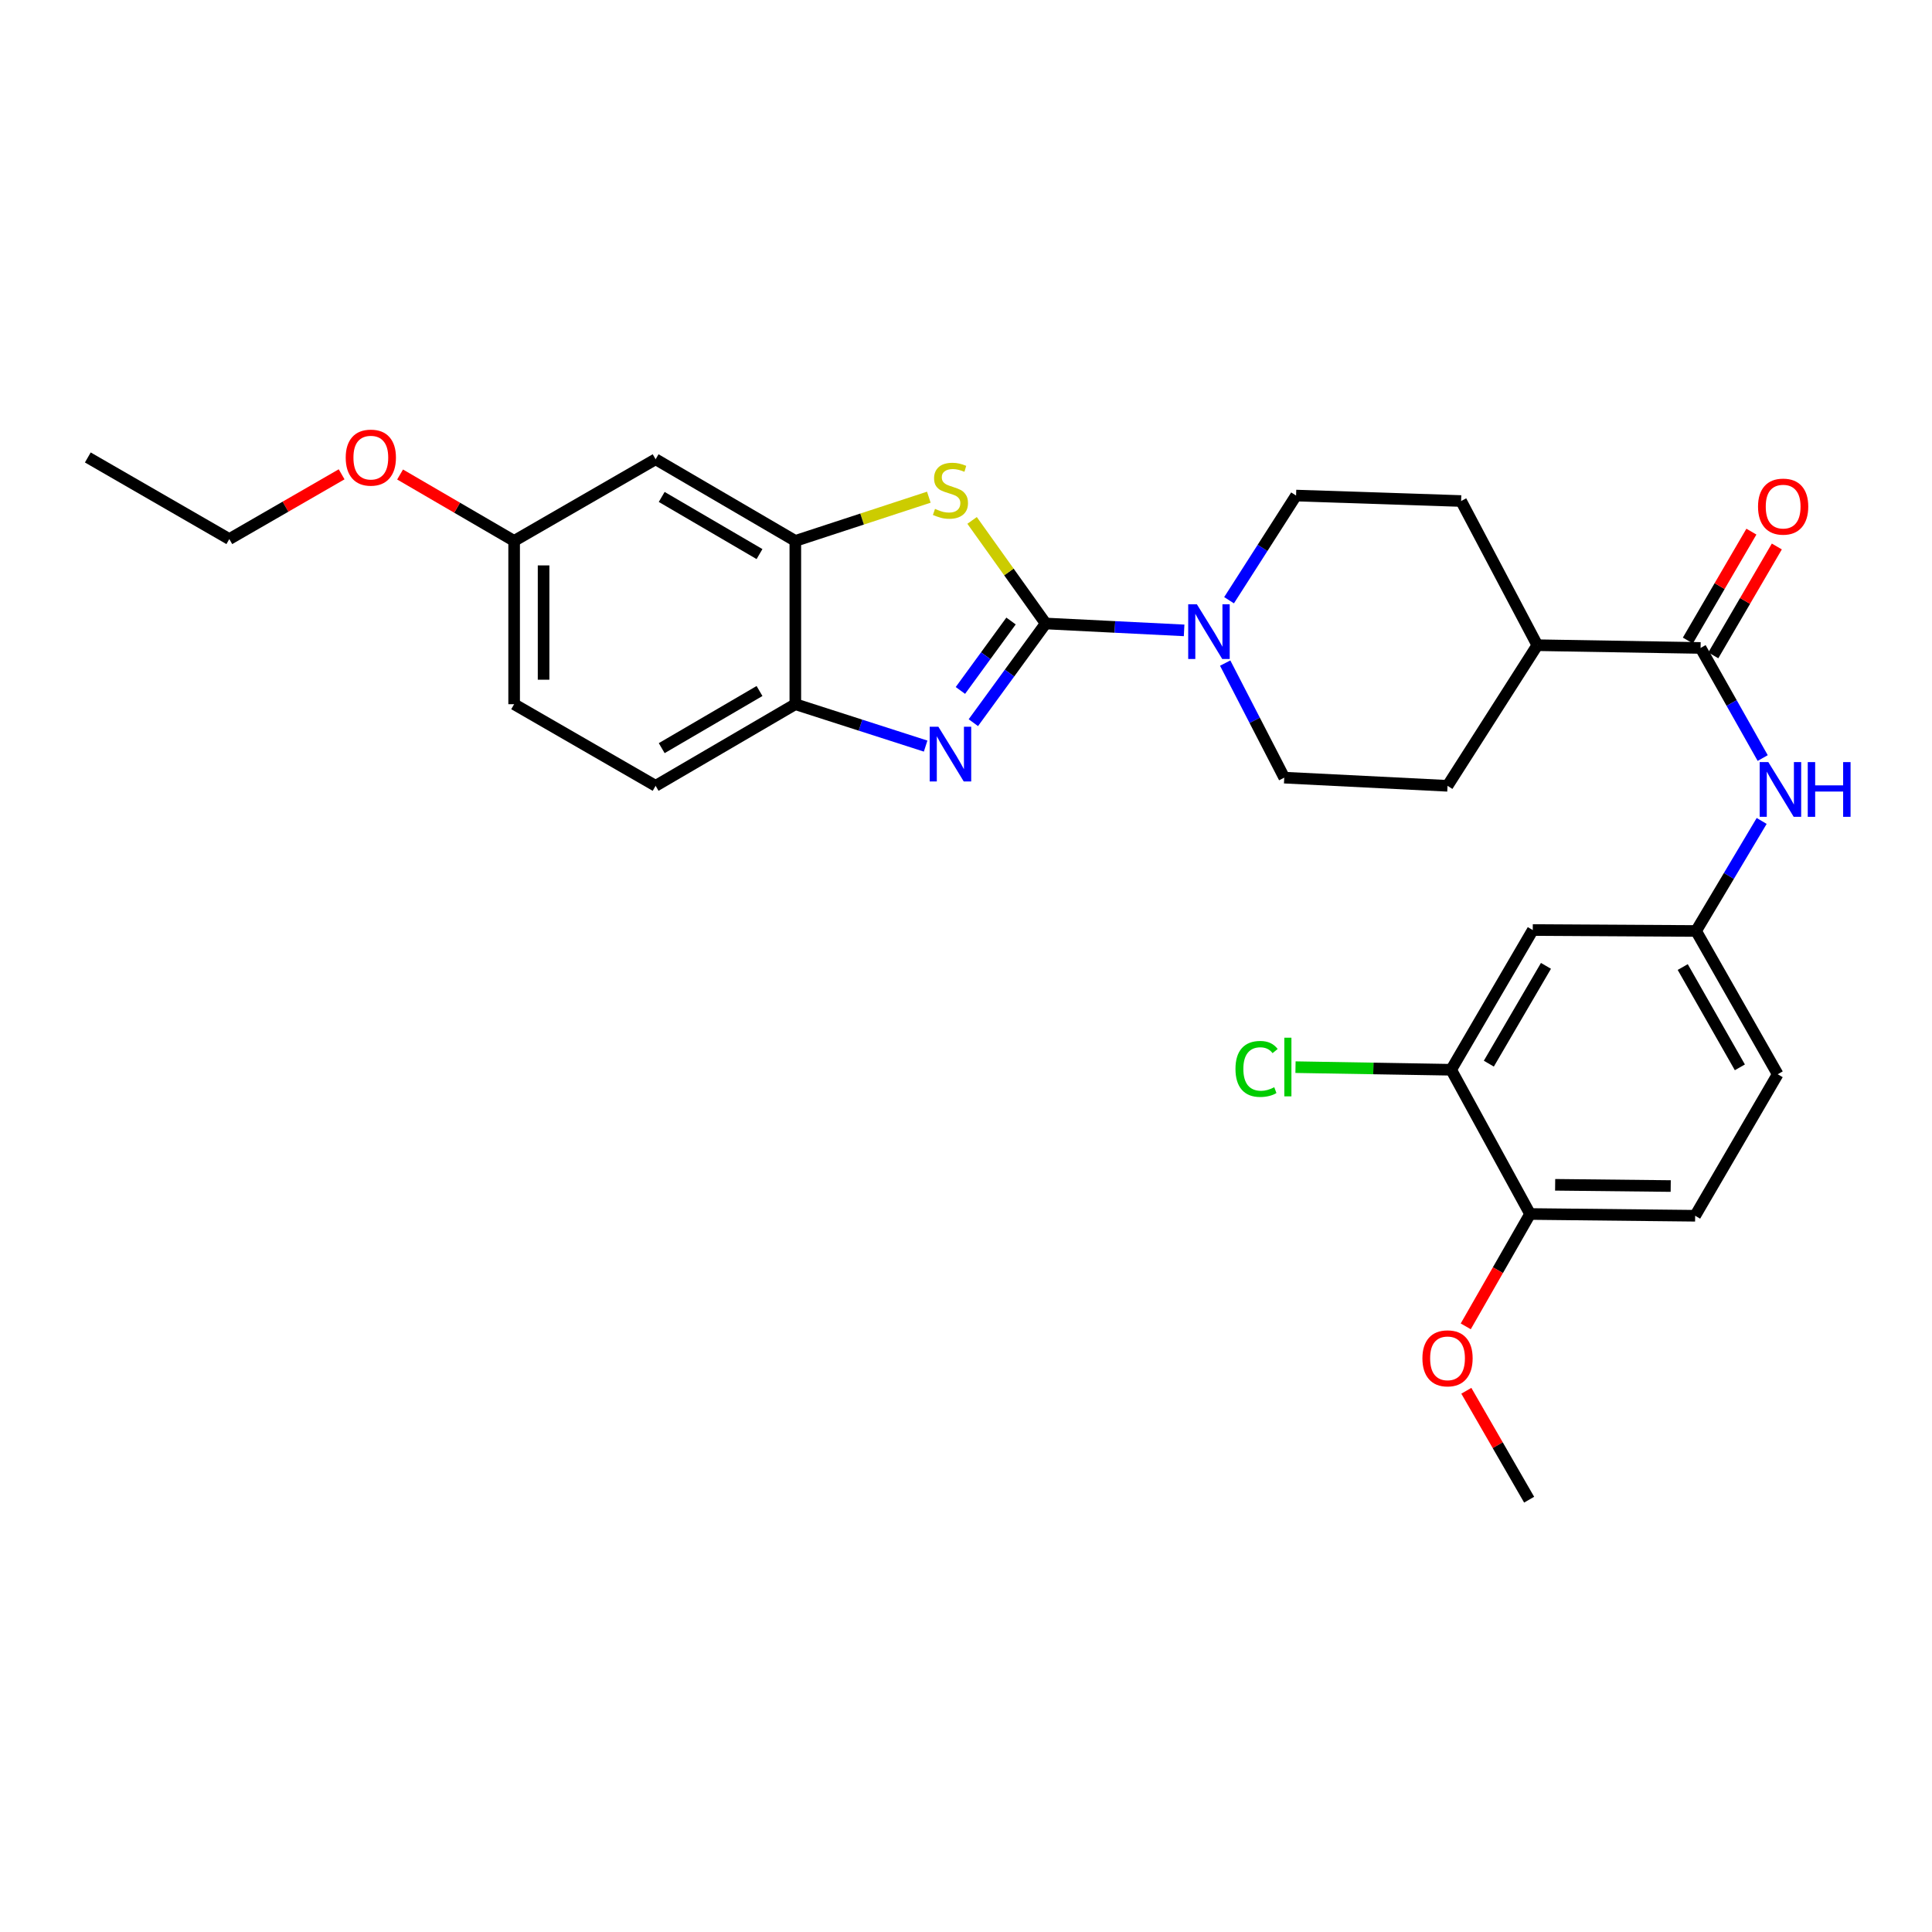 <?xml version='1.0' encoding='iso-8859-1'?>
<svg version='1.1' baseProfile='full'
              xmlns='http://www.w3.org/2000/svg'
                      xmlns:rdkit='http://www.rdkit.org/xml'
                      xmlns:xlink='http://www.w3.org/1999/xlink'
                  xml:space='preserve'
width='1000px' height='1000px' viewBox='0 0 1000 1000'>
<!-- END OF HEADER -->
<rect style='opacity:1.0;fill:#FFFFFF;stroke:none' width='1000' height='1000' x='0' y='0'> </rect>
<path class='bond-0' d='M 541.242,322.716 L 522.523,348.386' style='fill:none;fill-rule:evenodd;stroke:#000000;stroke-width:6px;stroke-linecap:butt;stroke-linejoin:miter;stroke-opacity:1' />
<path class='bond-0' d='M 522.523,348.386 L 503.804,374.055' style='fill:none;fill-rule:evenodd;stroke:#0000FF;stroke-width:6px;stroke-linecap:butt;stroke-linejoin:miter;stroke-opacity:1' />
<path class='bond-0' d='M 523.309,321.435 L 510.206,339.404' style='fill:none;fill-rule:evenodd;stroke:#000000;stroke-width:6px;stroke-linecap:butt;stroke-linejoin:miter;stroke-opacity:1' />
<path class='bond-0' d='M 510.206,339.404 L 497.102,357.373' style='fill:none;fill-rule:evenodd;stroke:#0000FF;stroke-width:6px;stroke-linecap:butt;stroke-linejoin:miter;stroke-opacity:1' />
<path class='bond-1' d='M 541.242,322.716 L 522.198,296.041' style='fill:none;fill-rule:evenodd;stroke:#000000;stroke-width:6px;stroke-linecap:butt;stroke-linejoin:miter;stroke-opacity:1' />
<path class='bond-1' d='M 522.198,296.041 L 503.153,269.366' style='fill:none;fill-rule:evenodd;stroke:#CCCC00;stroke-width:6px;stroke-linecap:butt;stroke-linejoin:miter;stroke-opacity:1' />
<path class='bond-2' d='M 541.242,322.716 L 577.07,324.501' style='fill:none;fill-rule:evenodd;stroke:#000000;stroke-width:6px;stroke-linecap:butt;stroke-linejoin:miter;stroke-opacity:1' />
<path class='bond-2' d='M 577.07,324.501 L 612.898,326.285' style='fill:none;fill-rule:evenodd;stroke:#0000FF;stroke-width:6px;stroke-linecap:butt;stroke-linejoin:miter;stroke-opacity:1' />
<path class='bond-5' d='M 479.104,386.176 L 445.382,375.335' style='fill:none;fill-rule:evenodd;stroke:#0000FF;stroke-width:6px;stroke-linecap:butt;stroke-linejoin:miter;stroke-opacity:1' />
<path class='bond-5' d='M 445.382,375.335 L 411.659,364.494' style='fill:none;fill-rule:evenodd;stroke:#000000;stroke-width:6px;stroke-linecap:butt;stroke-linejoin:miter;stroke-opacity:1' />
<path class='bond-3' d='M 480.76,257.343 L 446.21,268.659' style='fill:none;fill-rule:evenodd;stroke:#CCCC00;stroke-width:6px;stroke-linecap:butt;stroke-linejoin:miter;stroke-opacity:1' />
<path class='bond-3' d='M 446.21,268.659 L 411.659,279.974' style='fill:none;fill-rule:evenodd;stroke:#000000;stroke-width:6px;stroke-linecap:butt;stroke-linejoin:miter;stroke-opacity:1' />
<path class='bond-12' d='M 636.157,310.675 L 653.499,283.586' style='fill:none;fill-rule:evenodd;stroke:#0000FF;stroke-width:6px;stroke-linecap:butt;stroke-linejoin:miter;stroke-opacity:1' />
<path class='bond-12' d='M 653.499,283.586 L 670.842,256.498' style='fill:none;fill-rule:evenodd;stroke:#000000;stroke-width:6px;stroke-linecap:butt;stroke-linejoin:miter;stroke-opacity:1' />
<path class='bond-13' d='M 634.151,343.211 L 649.439,372.861' style='fill:none;fill-rule:evenodd;stroke:#0000FF;stroke-width:6px;stroke-linecap:butt;stroke-linejoin:miter;stroke-opacity:1' />
<path class='bond-13' d='M 649.439,372.861 L 664.727,402.511' style='fill:none;fill-rule:evenodd;stroke:#000000;stroke-width:6px;stroke-linecap:butt;stroke-linejoin:miter;stroke-opacity:1' />
<path class='bond-8' d='M 411.659,279.974 L 339.343,237.714' style='fill:none;fill-rule:evenodd;stroke:#000000;stroke-width:6px;stroke-linecap:butt;stroke-linejoin:miter;stroke-opacity:1' />
<path class='bond-8' d='M 393.12,286.796 L 342.499,257.214' style='fill:none;fill-rule:evenodd;stroke:#000000;stroke-width:6px;stroke-linecap:butt;stroke-linejoin:miter;stroke-opacity:1' />
<path class='bond-29' d='M 411.659,279.974 L 411.659,364.494' style='fill:none;fill-rule:evenodd;stroke:#000000;stroke-width:6px;stroke-linecap:butt;stroke-linejoin:miter;stroke-opacity:1' />
<path class='bond-4' d='M 880.219,335.377 L 795.716,333.955' style='fill:none;fill-rule:evenodd;stroke:#000000;stroke-width:6px;stroke-linecap:butt;stroke-linejoin:miter;stroke-opacity:1' />
<path class='bond-6' d='M 880.219,335.377 L 896.295,363.87' style='fill:none;fill-rule:evenodd;stroke:#000000;stroke-width:6px;stroke-linecap:butt;stroke-linejoin:miter;stroke-opacity:1' />
<path class='bond-6' d='M 896.295,363.87 L 912.371,392.363' style='fill:none;fill-rule:evenodd;stroke:#0000FF;stroke-width:6px;stroke-linecap:butt;stroke-linejoin:miter;stroke-opacity:1' />
<path class='bond-15' d='M 886.802,339.219 L 903.244,311.039' style='fill:none;fill-rule:evenodd;stroke:#000000;stroke-width:6px;stroke-linecap:butt;stroke-linejoin:miter;stroke-opacity:1' />
<path class='bond-15' d='M 903.244,311.039 L 919.687,282.859' style='fill:none;fill-rule:evenodd;stroke:#FF0000;stroke-width:6px;stroke-linecap:butt;stroke-linejoin:miter;stroke-opacity:1' />
<path class='bond-15' d='M 873.635,331.536 L 890.078,303.357' style='fill:none;fill-rule:evenodd;stroke:#000000;stroke-width:6px;stroke-linecap:butt;stroke-linejoin:miter;stroke-opacity:1' />
<path class='bond-15' d='M 890.078,303.357 L 906.52,275.177' style='fill:none;fill-rule:evenodd;stroke:#FF0000;stroke-width:6px;stroke-linecap:butt;stroke-linejoin:miter;stroke-opacity:1' />
<path class='bond-16' d='M 411.659,364.494 L 339.343,406.737' style='fill:none;fill-rule:evenodd;stroke:#000000;stroke-width:6px;stroke-linecap:butt;stroke-linejoin:miter;stroke-opacity:1' />
<path class='bond-16' d='M 393.123,357.667 L 342.501,387.237' style='fill:none;fill-rule:evenodd;stroke:#000000;stroke-width:6px;stroke-linecap:butt;stroke-linejoin:miter;stroke-opacity:1' />
<path class='bond-10' d='M 911.837,424.917 L 894.863,453.395' style='fill:none;fill-rule:evenodd;stroke:#0000FF;stroke-width:6px;stroke-linecap:butt;stroke-linejoin:miter;stroke-opacity:1' />
<path class='bond-10' d='M 894.863,453.395 L 877.89,481.873' style='fill:none;fill-rule:evenodd;stroke:#000000;stroke-width:6px;stroke-linecap:butt;stroke-linejoin:miter;stroke-opacity:1' />
<path class='bond-7' d='M 751.118,553.706 L 793.361,481.39' style='fill:none;fill-rule:evenodd;stroke:#000000;stroke-width:6px;stroke-linecap:butt;stroke-linejoin:miter;stroke-opacity:1' />
<path class='bond-7' d='M 770.618,550.548 L 800.188,499.926' style='fill:none;fill-rule:evenodd;stroke:#000000;stroke-width:6px;stroke-linecap:butt;stroke-linejoin:miter;stroke-opacity:1' />
<path class='bond-21' d='M 751.118,553.706 L 710.835,553.032' style='fill:none;fill-rule:evenodd;stroke:#000000;stroke-width:6px;stroke-linecap:butt;stroke-linejoin:miter;stroke-opacity:1' />
<path class='bond-21' d='M 710.835,553.032 L 670.552,552.358' style='fill:none;fill-rule:evenodd;stroke:#00CC00;stroke-width:6px;stroke-linecap:butt;stroke-linejoin:miter;stroke-opacity:1' />
<path class='bond-32' d='M 751.118,553.706 L 791.964,628.36' style='fill:none;fill-rule:evenodd;stroke:#000000;stroke-width:6px;stroke-linecap:butt;stroke-linejoin:miter;stroke-opacity:1' />
<path class='bond-20' d='M 339.343,237.714 L 266.112,279.974' style='fill:none;fill-rule:evenodd;stroke:#000000;stroke-width:6px;stroke-linecap:butt;stroke-linejoin:miter;stroke-opacity:1' />
<path class='bond-9' d='M 793.361,481.39 L 877.89,481.873' style='fill:none;fill-rule:evenodd;stroke:#000000;stroke-width:6px;stroke-linecap:butt;stroke-linejoin:miter;stroke-opacity:1' />
<path class='bond-22' d='M 877.89,481.873 L 920.133,556.035' style='fill:none;fill-rule:evenodd;stroke:#000000;stroke-width:6px;stroke-linecap:butt;stroke-linejoin:miter;stroke-opacity:1' />
<path class='bond-22' d='M 870.98,500.542 L 900.55,552.456' style='fill:none;fill-rule:evenodd;stroke:#000000;stroke-width:6px;stroke-linecap:butt;stroke-linejoin:miter;stroke-opacity:1' />
<path class='bond-11' d='M 795.716,333.955 L 749.238,406.737' style='fill:none;fill-rule:evenodd;stroke:#000000;stroke-width:6px;stroke-linecap:butt;stroke-linejoin:miter;stroke-opacity:1' />
<path class='bond-30' d='M 795.716,333.955 L 756.268,259.327' style='fill:none;fill-rule:evenodd;stroke:#000000;stroke-width:6px;stroke-linecap:butt;stroke-linejoin:miter;stroke-opacity:1' />
<path class='bond-18' d='M 670.842,256.498 L 756.268,259.327' style='fill:none;fill-rule:evenodd;stroke:#000000;stroke-width:6px;stroke-linecap:butt;stroke-linejoin:miter;stroke-opacity:1' />
<path class='bond-17' d='M 664.727,402.511 L 749.238,406.737' style='fill:none;fill-rule:evenodd;stroke:#000000;stroke-width:6px;stroke-linecap:butt;stroke-linejoin:miter;stroke-opacity:1' />
<path class='bond-14' d='M 791.964,628.36 L 877.407,629.274' style='fill:none;fill-rule:evenodd;stroke:#000000;stroke-width:6px;stroke-linecap:butt;stroke-linejoin:miter;stroke-opacity:1' />
<path class='bond-14' d='M 804.944,613.254 L 864.754,613.894' style='fill:none;fill-rule:evenodd;stroke:#000000;stroke-width:6px;stroke-linecap:butt;stroke-linejoin:miter;stroke-opacity:1' />
<path class='bond-24' d='M 791.964,628.36 L 775.316,657.439' style='fill:none;fill-rule:evenodd;stroke:#000000;stroke-width:6px;stroke-linecap:butt;stroke-linejoin:miter;stroke-opacity:1' />
<path class='bond-24' d='M 775.316,657.439 L 758.668,686.518' style='fill:none;fill-rule:evenodd;stroke:#FF0000;stroke-width:6px;stroke-linecap:butt;stroke-linejoin:miter;stroke-opacity:1' />
<path class='bond-23' d='M 339.343,406.737 L 266.112,364.494' style='fill:none;fill-rule:evenodd;stroke:#000000;stroke-width:6px;stroke-linecap:butt;stroke-linejoin:miter;stroke-opacity:1' />
<path class='bond-19' d='M 877.407,629.274 L 920.133,556.035' style='fill:none;fill-rule:evenodd;stroke:#000000;stroke-width:6px;stroke-linecap:butt;stroke-linejoin:miter;stroke-opacity:1' />
<path class='bond-25' d='M 266.112,279.974 L 236.6,262.788' style='fill:none;fill-rule:evenodd;stroke:#000000;stroke-width:6px;stroke-linecap:butt;stroke-linejoin:miter;stroke-opacity:1' />
<path class='bond-25' d='M 236.6,262.788 L 207.087,245.602' style='fill:none;fill-rule:evenodd;stroke:#FF0000;stroke-width:6px;stroke-linecap:butt;stroke-linejoin:miter;stroke-opacity:1' />
<path class='bond-31' d='M 266.112,279.974 L 266.112,364.494' style='fill:none;fill-rule:evenodd;stroke:#000000;stroke-width:6px;stroke-linecap:butt;stroke-linejoin:miter;stroke-opacity:1' />
<path class='bond-31' d='M 281.356,292.652 L 281.356,351.816' style='fill:none;fill-rule:evenodd;stroke:#000000;stroke-width:6px;stroke-linecap:butt;stroke-linejoin:miter;stroke-opacity:1' />
<path class='bond-27' d='M 758.97,719.862 L 775.226,748.048' style='fill:none;fill-rule:evenodd;stroke:#FF0000;stroke-width:6px;stroke-linecap:butt;stroke-linejoin:miter;stroke-opacity:1' />
<path class='bond-27' d='M 775.226,748.048 L 791.481,776.235' style='fill:none;fill-rule:evenodd;stroke:#000000;stroke-width:6px;stroke-linecap:butt;stroke-linejoin:miter;stroke-opacity:1' />
<path class='bond-26' d='M 176.827,245.499 L 147.761,262.262' style='fill:none;fill-rule:evenodd;stroke:#FF0000;stroke-width:6px;stroke-linecap:butt;stroke-linejoin:miter;stroke-opacity:1' />
<path class='bond-26' d='M 147.761,262.262 L 118.694,279.025' style='fill:none;fill-rule:evenodd;stroke:#000000;stroke-width:6px;stroke-linecap:butt;stroke-linejoin:miter;stroke-opacity:1' />
<path class='bond-28' d='M 118.694,279.025 L 45.455,236.782' style='fill:none;fill-rule:evenodd;stroke:#000000;stroke-width:6px;stroke-linecap:butt;stroke-linejoin:miter;stroke-opacity:1' />
<path  class='atom-1' d='M 485.693 376.147
L 494.973 391.147
Q 495.893 392.627, 497.373 395.307
Q 498.853 397.987, 498.933 398.147
L 498.933 376.147
L 502.693 376.147
L 502.693 404.467
L 498.813 404.467
L 488.853 388.067
Q 487.693 386.147, 486.453 383.947
Q 485.253 381.747, 484.893 381.067
L 484.893 404.467
L 481.213 404.467
L 481.213 376.147
L 485.693 376.147
' fill='#0000FF'/>
<path  class='atom-2' d='M 483.953 263.398
Q 484.273 263.518, 485.593 264.078
Q 486.913 264.638, 488.353 264.998
Q 489.833 265.318, 491.273 265.318
Q 493.953 265.318, 495.513 264.038
Q 497.073 262.718, 497.073 260.438
Q 497.073 258.878, 496.273 257.918
Q 495.513 256.958, 494.313 256.438
Q 493.113 255.918, 491.113 255.318
Q 488.593 254.558, 487.073 253.838
Q 485.593 253.118, 484.513 251.598
Q 483.473 250.078, 483.473 247.518
Q 483.473 243.958, 485.873 241.758
Q 488.313 239.558, 493.113 239.558
Q 496.393 239.558, 500.113 241.118
L 499.193 244.198
Q 495.793 242.798, 493.233 242.798
Q 490.473 242.798, 488.953 243.958
Q 487.433 245.078, 487.473 247.038
Q 487.473 248.558, 488.233 249.478
Q 489.033 250.398, 490.153 250.918
Q 491.313 251.438, 493.233 252.038
Q 495.793 252.838, 497.313 253.638
Q 498.833 254.438, 499.913 256.078
Q 501.033 257.678, 501.033 260.438
Q 501.033 264.358, 498.393 266.478
Q 495.793 268.558, 491.433 268.558
Q 488.913 268.558, 486.993 267.998
Q 485.113 267.478, 482.873 266.558
L 483.953 263.398
' fill='#CCCC00'/>
<path  class='atom-3' d='M 619.493 312.765
L 628.773 327.765
Q 629.693 329.245, 631.173 331.925
Q 632.653 334.605, 632.733 334.765
L 632.733 312.765
L 636.493 312.765
L 636.493 341.085
L 632.613 341.085
L 622.653 324.685
Q 621.493 322.765, 620.253 320.565
Q 619.053 318.365, 618.693 317.685
L 618.693 341.085
L 615.013 341.085
L 615.013 312.765
L 619.493 312.765
' fill='#0000FF'/>
<path  class='atom-7' d='M 915.287 394.465
L 924.567 409.465
Q 925.487 410.945, 926.967 413.625
Q 928.447 416.305, 928.527 416.465
L 928.527 394.465
L 932.287 394.465
L 932.287 422.785
L 928.407 422.785
L 918.447 406.385
Q 917.287 404.465, 916.047 402.265
Q 914.847 400.065, 914.487 399.385
L 914.487 422.785
L 910.807 422.785
L 910.807 394.465
L 915.287 394.465
' fill='#0000FF'/>
<path  class='atom-7' d='M 935.687 394.465
L 939.527 394.465
L 939.527 406.505
L 954.007 406.505
L 954.007 394.465
L 957.847 394.465
L 957.847 422.785
L 954.007 422.785
L 954.007 409.705
L 939.527 409.705
L 939.527 422.785
L 935.687 422.785
L 935.687 394.465
' fill='#0000FF'/>
<path  class='atom-16' d='M 909.953 262.218
Q 909.953 255.418, 913.313 251.618
Q 916.673 247.818, 922.953 247.818
Q 929.233 247.818, 932.593 251.618
Q 935.953 255.418, 935.953 262.218
Q 935.953 269.098, 932.553 273.018
Q 929.153 276.898, 922.953 276.898
Q 916.713 276.898, 913.313 273.018
Q 909.953 269.138, 909.953 262.218
M 922.953 273.698
Q 927.273 273.698, 929.593 270.818
Q 931.953 267.898, 931.953 262.218
Q 931.953 256.658, 929.593 253.858
Q 927.273 251.018, 922.953 251.018
Q 918.633 251.018, 916.273 253.818
Q 913.953 256.618, 913.953 262.218
Q 913.953 267.938, 916.273 270.818
Q 918.633 273.698, 922.953 273.698
' fill='#FF0000'/>
<path  class='atom-22' d='M 639.479 553.272
Q 639.479 546.232, 642.759 542.552
Q 646.079 538.832, 652.359 538.832
Q 658.199 538.832, 661.319 542.952
L 658.679 545.112
Q 656.399 542.112, 652.359 542.112
Q 648.079 542.112, 645.799 544.992
Q 643.559 547.832, 643.559 553.272
Q 643.559 558.872, 645.879 561.752
Q 648.239 564.632, 652.799 564.632
Q 655.919 564.632, 659.559 562.752
L 660.679 565.752
Q 659.199 566.712, 656.959 567.272
Q 654.719 567.832, 652.239 567.832
Q 646.079 567.832, 642.759 564.072
Q 639.479 560.312, 639.479 553.272
' fill='#00CC00'/>
<path  class='atom-22' d='M 664.759 537.112
L 668.439 537.112
L 668.439 567.472
L 664.759 567.472
L 664.759 537.112
' fill='#00CC00'/>
<path  class='atom-25' d='M 736.238 703.068
Q 736.238 696.268, 739.598 692.468
Q 742.958 688.668, 749.238 688.668
Q 755.518 688.668, 758.878 692.468
Q 762.238 696.268, 762.238 703.068
Q 762.238 709.948, 758.838 713.868
Q 755.438 717.748, 749.238 717.748
Q 742.998 717.748, 739.598 713.868
Q 736.238 709.988, 736.238 703.068
M 749.238 714.548
Q 753.558 714.548, 755.878 711.668
Q 758.238 708.748, 758.238 703.068
Q 758.238 697.508, 755.878 694.708
Q 753.558 691.868, 749.238 691.868
Q 744.918 691.868, 742.558 694.668
Q 740.238 697.468, 740.238 703.068
Q 740.238 708.788, 742.558 711.668
Q 744.918 714.548, 749.238 714.548
' fill='#FF0000'/>
<path  class='atom-26' d='M 178.941 236.862
Q 178.941 230.062, 182.301 226.262
Q 185.661 222.462, 191.941 222.462
Q 198.221 222.462, 201.581 226.262
Q 204.941 230.062, 204.941 236.862
Q 204.941 243.742, 201.541 247.662
Q 198.141 251.542, 191.941 251.542
Q 185.701 251.542, 182.301 247.662
Q 178.941 243.782, 178.941 236.862
M 191.941 248.342
Q 196.261 248.342, 198.581 245.462
Q 200.941 242.542, 200.941 236.862
Q 200.941 231.302, 198.581 228.502
Q 196.261 225.662, 191.941 225.662
Q 187.621 225.662, 185.261 228.462
Q 182.941 231.262, 182.941 236.862
Q 182.941 242.582, 185.261 245.462
Q 187.621 248.342, 191.941 248.342
' fill='#FF0000'/>
</svg>
